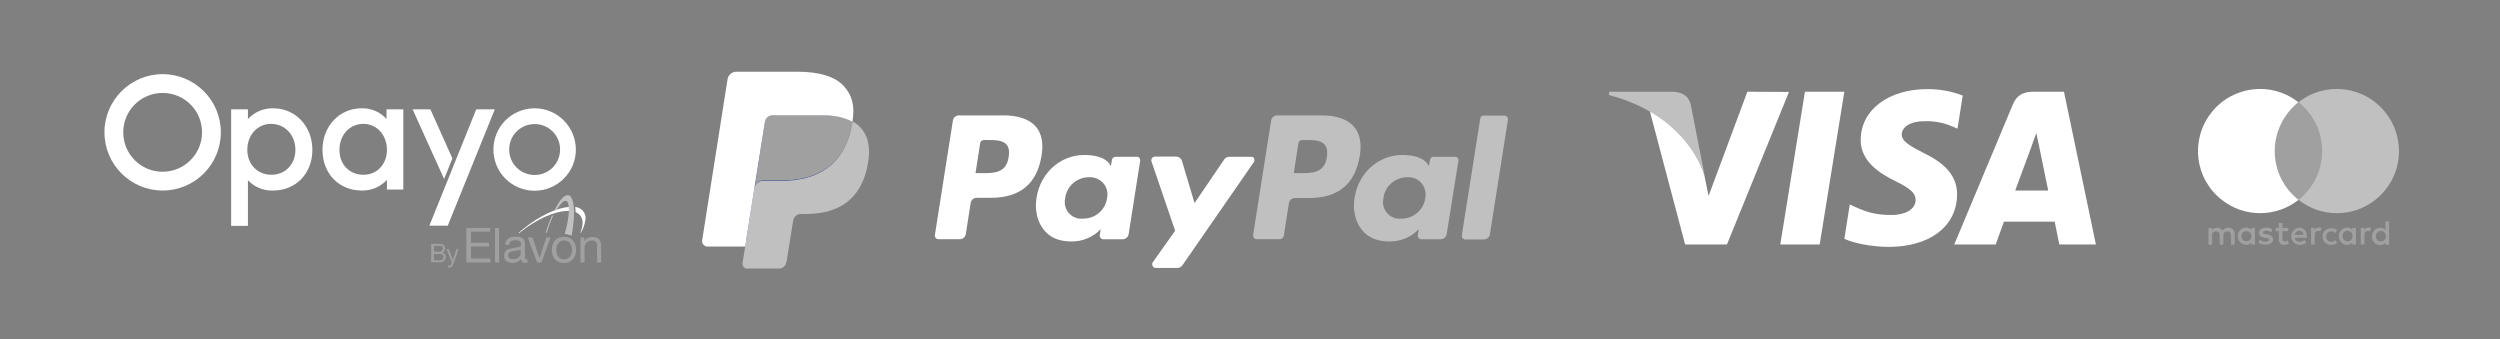 <?xml version="1.0" encoding="utf-8"?>
<!-- Generator: Adobe Illustrator 27.5.0, SVG Export Plug-In . SVG Version: 6.00 Build 0)  -->
<svg version="1.1" id="Layer_1" xmlns="http://www.w3.org/2000/svg" xmlns:xlink="http://www.w3.org/1999/xlink" x="0px" y="0px"
	 viewBox="0 0 1237.3 167.9" style="enable-background:new 0 0 1237.3 167.9;" xml:space="preserve">
<rect x="0" y="0" width="1237.3" height="167.9" fill="#808080" stroke="none"/>
<style type="text/css">
	.st0{fill:#A0A0A0;}
	.st1{fill:#FFFFFF;}
	.st2{fill:#C0C0C0;}
	.st3{fill:#253B80;}
</style>
<path class="st0" d="M217.8,128.8c0.5,0,0.9-0.1,1.2-0.4c0.3-0.3,0.5-0.8,0.5-1.2c0-0.3-0.1-0.5-0.2-0.7c-0.1-0.2-0.3-0.4-0.4-0.5
	c-0.2-0.1-0.4-0.2-0.6-0.2c-0.2,0-0.5-0.1-0.7-0.1h-2.8v3.1L217.8,128.8z M217.2,124.6c0.5,0,1-0.1,1.5-0.4c0.3-0.3,0.5-0.7,0.4-1.1
	c0-0.3,0-0.5-0.1-0.8c-0.1-0.2-0.2-0.3-0.4-0.4c-0.2-0.1-0.4-0.2-0.6-0.2c-0.2,0-0.5,0-0.8,0h-2.4v2.9L217.2,124.6z M216.8,120.7
	h0.6h0.7c0.2,0,0.4,0,0.6,0.1c0.2,0,0.3,0.1,0.5,0.2c0.3,0.2,0.6,0.4,0.8,0.7c0.2,0.3,0.3,0.7,0.3,1.2c0,0.4-0.1,0.9-0.4,1.3
	c-0.2,0.4-0.6,0.6-1,0.8l0,0c0.5,0.1,1,0.4,1.3,0.8c0.3,0.4,0.5,0.9,0.4,1.4c0,0.3-0.1,0.7-0.2,1c-0.1,0.3-0.3,0.6-0.5,0.8
	c-0.2,0.3-0.5,0.5-0.9,0.6c-0.4,0.2-0.8,0.2-1.2,0.2h-4.4v-9.1L216.8,120.7z"/>
<path class="st0" d="M224.4,130.7c-0.1,0.3-0.2,0.5-0.4,0.8c-0.1,0.2-0.2,0.4-0.4,0.5c-0.1,0.1-0.3,0.2-0.5,0.3
	c-0.2,0.1-0.4,0.1-0.6,0.1c-0.1,0-0.3,0-0.4,0c-0.1,0-0.2,0-0.4-0.1v-1c0.1,0,0.2,0.1,0.3,0.1c0.1,0,0.2,0,0.3,0.1
	c0.2,0,0.4,0,0.6-0.2c0.2-0.1,0.3-0.3,0.3-0.4l0.4-1.1l-2.6-6.5h1.2l1.9,5.4l0,0l1.8-5.4h1.1L224.4,130.7z"/>
<path class="st1" d="M264.6,86.6c-7,0-12.6-5.6-12.6-12.6c0-7,5.6-12.6,12.6-12.6c7,0,12.6,5.6,12.6,12.6c0,0,0,0,0,0
	C277.2,81,271.6,86.6,264.6,86.6 M264.6,53.6c-11.3,0-20.4,9.1-20.4,20.4s9.1,20.4,20.4,20.4c11.2,0,20.4-9.1,20.4-20.3
	C285,62.8,275.9,53.6,264.6,53.6"/>
<path class="st1" d="M146.2,74.2c0,7.1-5,12.3-11.9,12.3s-11.9-5.2-11.9-12.3c0-7.4,5-12.9,11.8-12.9
	C141.1,61.4,146.2,66.8,146.2,74.2 M135.2,53.6c-4.7-0.1-9.2,1.8-12.5,5.3v-4.8h-8.3v57.7h8.3V89.2c3.2,3.4,7.8,5.3,12.5,5.1
	c11.2,0,19.4-8.4,19.4-20.1S146.3,53.6,135.2,53.6"/>
<path class="st1" d="M191.5,74.2c0,7.1-4.9,12.3-11.6,12.3c-7,0-11.9-5.1-11.9-12.3c0-7.4,5-12.9,11.9-12.9
	C186.6,61.4,191.5,66.8,191.5,74.2 M191.3,58.9c-3.1-3.5-7.6-5.4-12.3-5.3c-11.1,0-19.4,8.9-19.4,20.6s8.2,20.1,19.4,20.1
	c4.8,0.1,9.3-1.8,12.5-5.3v4.8h8.1V54.1h-8.3V58.9z"/>
<polygon class="st1" points="213,54.1 204.2,54.1 219.8,88.6 223.9,78.4 "/>
<path class="st1" d="M80.5,85C69.7,85,61,76.3,61,65.5C61,54.7,69.7,46,80.5,46c10.8,0,19.5,8.7,19.5,19.5c0,0,0,0,0,0
	C100,76.3,91.2,85,80.5,85 M109.3,65.5c0-15.9-12.9-28.8-28.8-28.8c-15.9,0-28.8,12.9-28.8,28.8s12.9,28.8,28.8,28.8c0,0,0,0,0,0
	C96.4,94.3,109.3,81.4,109.3,65.5C109.3,65.5,109.3,65.5,109.3,65.5"/>
<polygon class="st1" points="235.7,54.1 212.5,111.7 221.6,111.7 244.9,54.1 "/>
<path class="st0" d="M287.3,129.9h2v-7c0-2.2,1.2-3.9,3.7-3.9c1.3-0.1,2.4,0.9,2.5,2.1c0,0.1,0,0.2,0,0.4v8.4h2v-8.1
	c0-2.7-1-4.5-4.3-4.5c-1.7-0.1-3.2,0.8-4,2.2h0v-2h-1.9L287.3,129.9z M275.3,123.7c0-3,1.7-4.7,3.9-4.7s3.9,1.7,3.9,4.7
	s-1.7,4.7-3.9,4.7S275.3,126.7,275.3,123.7 M273.1,123.7c0,3.6,2.1,6.5,6,6.5s6-2.8,6-6.5s-2.1-6.5-6-6.5S273.1,120,273.1,123.7
	 M272.5,117.5h-2.1l-3.4,10.3h0l-3.5-10.3h-2.3l4.6,12.4h2.2L272.5,117.5z M261,128.2c-0.2,0.1-0.4,0.1-0.6,0.1
	c-0.6,0-0.6-0.4-0.6-1.4v-6.4c0-2.9-2.4-3.4-4.6-3.4c-2.8,0-5.1,1.1-5.2,4.1h2c0.1-1.8,1.4-2.3,3.1-2.3c1.3,0,2.8,0.3,2.8,2.1
	c0,1.5-1.9,1.4-4.2,1.8s-4.2,1-4.2,3.8c0,2.5,1.9,3.5,4.1,3.5c1.7,0.1,3.3-0.7,4.4-1.9c0,1.3,0.7,1.9,1.7,1.9c0.5,0,1-0.1,1.5-0.3
	L261,128.2z M257.7,125.5c0,1.1-1.1,2.8-3.8,2.8c-1.2,0-2.4-0.5-2.4-1.8c0-1.5,1.1-2,2.5-2.2s2.9-0.3,3.7-0.8V125.5z M245,129.9h2
	v-17.1h-2V129.9z M230.8,129.9h11.9v-1.9h-9.6V122h8.9v-1.9h-8.9v-5.4h9.5v-1.9h-11.8L230.8,129.9z"/>
<path class="st1" d="M281.6,104.4c0-0.7,0-1.3,0-2c-6.1,0.5-14.6,4.4-22.5,10.8c-0.9,0.7-1.7,1.5-2.6,2.2h0.5l0.4-0.4
	c8.3-6.7,17.4-10.6,23.6-10.6L281.6,104.4z"/>
<path class="st1" d="M288.3,104.1c-1-0.9-2.2-1.5-3.6-1.7c0.1,0.8,0.1,1.7,0.2,2.6c0.7,0.3,1.3,0.7,1.9,1.2c1.2,1.3,1.7,3,1.5,4.7
	c-0.1,1.5-0.5,3-1.1,4.3h0.3c1.2-2.1,2-4.4,2.3-6.8C290,107,289.4,105.3,288.3,104.1z"/>
<path class="st2" d="M283.3,99c-0.5-1.6-1.3-2.4-2.4-2.4l0,0c-1.9,0-4.2,2.8-6.5,7.5l1.2-0.4c1.6-2.7,3.2-4.3,4.3-4.3h0.1
	c0.6,0.1,1.1,0.7,1.3,1.8c0.7,2.9-0.1,8.6-1.8,14.6c1.2,0,2.3,0.4,3.4,0.9C284.3,109.2,284.5,102.5,283.3,99z"/>
<path class="st2" d="M273.1,106.9c-0.5,1.3-1,2.6-1.6,4c-0.5,1.4-1,2.9-1.4,4.3h0.5c0.7-2.3,1.5-4.5,2.4-6.7c0.3-0.7,0.6-1.4,0.9-2
	L273.1,106.9z"/>
<path class="st1" d="M499.2,77.8c-1.2,7.9-7.3,7.9-13.1,7.9h-3.3l2.3-14.8c0.1-0.9,0.9-1.6,1.9-1.6h1.5c4,0,7.7,0,9.7,2.3
	C499.3,73,499.7,75,499.2,77.8z M496.7,57.1h-22.1c-1.5,0-2.8,1.1-3,2.6l-8.9,56.6c-0.2,1,0.5,1.9,1.5,2.1c0.1,0,0.2,0,0.3,0H475
	c1.5,0,2.8-1.1,3-2.6l2.4-15.3c0.2-1.5,1.5-2.6,3-2.6h7c14.5,0,22.9-7,25.1-21c1-6.1,0-10.9-2.8-14.2
	C509.6,59.1,504.1,57.1,496.7,57.1z"/>
<path class="st1" d="M547.9,98.1c-0.8,5.9-6,10.2-11.9,10.1c-4.5,0.5-8.5-2.8-9-7.3c-0.1-1,0-2,0.2-3c0.8-5.9,5.9-10.2,11.8-10.2
	c2.6-0.1,5.2,0.9,7,2.9C547.8,92.7,548.5,95.5,547.9,98.1z M562.7,77.6h-10.6c-0.9,0-1.7,0.7-1.8,1.6l-0.5,3l-0.7-1.1
	c-2.3-3.3-7.4-4.4-12.5-4.4c-11.7,0-21.7,8.8-23.6,21.2c-1,6.2,0.4,12.1,3.9,16.2c3.2,3.8,7.8,5.4,13.3,5.4
	c5.5,0.1,10.8-2.1,14.6-6.1l-0.5,2.9c-0.2,1,0.5,1.9,1.5,2.1c0.1,0,0.2,0,0.3,0h9.5c1.5,0,2.8-1.1,3-2.6l5.7-36.2
	c0.2-1-0.5-1.9-1.5-2.1C562.9,77.6,562.8,77.6,562.7,77.6z"/>
<path class="st1" d="M619,77.6h-10.6c-1,0-2,0.5-2.5,1.3l-14.7,21.6L585,79.7c-0.4-1.3-1.6-2.2-3-2.2h-10.4c-1,0-1.8,0.8-1.8,1.8
	c0,0.2,0,0.4,0.1,0.6l11.7,34.3l-11,15.5c-0.6,0.8-0.4,2,0.4,2.6c0.3,0.2,0.7,0.3,1.1,0.3h10.6c1,0,1.9-0.5,2.5-1.3l35.3-51
	c0.6-0.8,0.4-2-0.4-2.6C619.8,77.7,619.4,77.6,619,77.6z"/>
<path class="st2" d="M656.7,77.8c-1.2,7.9-7.3,7.9-13.1,7.9h-3.3l2.3-14.8c0.1-0.9,0.9-1.5,1.8-1.6h1.5c4,0,7.8,0,9.7,2.3
	C656.8,73,657.1,75,656.7,77.8z M654.2,57.1h-22.1c-1.5,0-2.8,1.1-3,2.6l-8.9,56.6c-0.2,1,0.5,1.9,1.5,2.1c0.1,0,0.2,0,0.3,0h11.3
	c1.1,0,1.9-0.8,2.1-1.8l2.5-16c0.2-1.5,1.5-2.6,3-2.6h7c14.5,0,22.9-7,25.1-21c1-6.1,0-10.9-2.8-14.2
	C667.1,59.1,661.5,57.1,654.2,57.1z"/>
<path class="st2" d="M705.4,98.1c-0.8,5.9-6,10.2-11.9,10.1c-4.5,0.5-8.5-2.8-9-7.3c-0.1-1,0-2,0.2-3c0.8-5.9,5.9-10.2,11.8-10.2
	c2.7-0.1,5.3,0.9,7,2.9C705.3,92.8,705.9,95.5,705.4,98.1z M720.1,77.6h-10.6c-0.9,0-1.7,0.7-1.8,1.6l-0.5,3l-0.7-1.1
	c-2.3-3.3-7.4-4.4-12.5-4.4c-11.7,0-21.7,8.8-23.6,21.2c-1,6.2,0.4,12.1,3.9,16.2c3.2,3.8,7.8,5.4,13.3,5.4
	c5.5,0.1,10.8-2.1,14.6-6.1l-0.5,2.9c-0.2,1,0.5,1.9,1.5,2.1c0.1,0,0.2,0,0.3,0h9.5c1.5,0,2.8-1.1,3-2.6l5.8-36.2
	c0.2-1-0.5-1.9-1.5-2.1C720.4,77.6,720.2,77.5,720.1,77.6z"/>
<path class="st2" d="M732.6,58.7l-9.1,57.7c-0.2,1,0.5,1.9,1.5,2.1c0.1,0,0.2,0,0.3,0h9.1c1.5,0,2.8-1.1,3-2.6l8.9-56.6
	c0.2-1-0.5-1.9-1.5-2.1c-0.1,0-0.2,0-0.3,0h-10.2C733.5,57.1,732.7,57.8,732.6,58.7z"/>
<path class="st3" d="M371,129.4l1.7-10.7l-3.8-0.1H351l12.5-79.1c0-0.2,0.2-0.5,0.4-0.6c0.2-0.2,0.4-0.2,0.7-0.2h30.3
	c10,0,17,2.1,20.6,6.2c1.6,1.8,2.7,3.9,3.3,6.2c0.5,2.8,0.5,5.7,0,8.5v0.2V62l1.7,1c1.3,0.7,2.5,1.5,3.4,2.6
	c1.5,1.8,2.5,3.9,2.8,6.2c0.4,3,0.3,6.1-0.4,9.1c-0.6,3.6-1.9,7.1-3.7,10.3c-1.5,2.5-3.5,4.7-5.9,6.5c-2.4,1.7-5.1,2.9-7.9,3.6
	c-3.2,0.8-6.6,1.2-9.9,1.1h-2.4c-3.5,0-6.5,2.5-7,6l-0.2,1l-3,18.9l-0.1,0.7c0,0.2-0.1,0.3-0.2,0.4c-0.1,0.1-0.2,0.1-0.3,0.1
	L371,129.4z"/>
<path class="st2" d="M421.9,60.1c-0.1,0.6-0.2,1.2-0.3,1.8c-4,20.5-17.6,27.6-35.1,27.6h-8.9c-2.1,0-3.9,1.6-4.3,3.7l-4.5,28.9
	l-1.3,8.2c-0.2,1.2,0.7,2.4,1.9,2.6c0.1,0,0.2,0,0.3,0h15.8c1.9,0,3.4-1.4,3.7-3.2l0.2-0.8l3-18.8l0.2-1c0.3-1.8,1.9-3.2,3.7-3.2
	h2.4c15.3,0,27.2-6.2,30.7-24.1c1.5-7.5,0.7-13.8-3.1-18.2C425,62.1,423.6,60.9,421.9,60.1z"/>
<path class="st0" d="M417.8,58.4c-0.6-0.2-1.2-0.3-1.9-0.5s-1.3-0.3-2-0.4c-2.6-0.4-5.2-0.6-7.9-0.6h-23.7c-1.9,0-3.5,1.4-3.7,3.2
	l-5,32l-0.1,0.9c0.3-2.1,2.1-3.7,4.3-3.7h8.9c17.5,0,31.1-7.1,35.1-27.6c0.1-0.6,0.2-1.2,0.3-1.8c-1.1-0.5-2.2-1-3.3-1.4L417.8,58.4
	z"/>
<path class="st1" d="M378.6,60.2c0.2-1.2,1-2.3,2.1-2.8c0.5-0.2,1.1-0.4,1.6-0.4H406c2.6,0,5.2,0.2,7.8,0.6c0.7,0.1,1.4,0.2,2,0.4
	s1.3,0.3,1.9,0.5l0.9,0.3c1.1,0.4,2.2,0.8,3.3,1.4c1.2-7.6,0-12.7-4.1-17.4c-4.5-5.1-12.7-7.3-23.1-7.3h-30.3
	c-2.1,0-3.9,1.5-4.3,3.6l-12.6,79.9c-0.2,1.4,0.8,2.7,2.2,3c0.1,0,0.3,0,0.4,0h18.7l4.7-29.8L378.6,60.2z"/>
<g id="g15">
	<path class="st0" d="M1106,121v-5.1c0.1-1.7-1.1-3.1-2.7-3.2c-0.2,0-0.3,0-0.5,0c-1.2,0-2.2,0.5-2.9,1.4c-0.6-1-1.6-1.5-2.7-1.4
		c-0.9,0-1.9,0.4-2.4,1.2v-1h-1.8v8.2h1.8v-4.5c0-1.4,0.8-2.1,2-2.1s1.8,0.8,1.8,2.1v4.5h1.8v-4.5c-0.1-1,0.6-2,1.6-2.1
		c0.1,0,0.2,0,0.4,0c1.2,0,1.8,0.8,1.8,2.1v4.5H1106z M1132.5,112.8h-2.9v-2.5h-1.8v2.5h-1.6v1.6h1.6v3.8c0,1.9,0.8,3,2.8,3
		c0.8,0,1.5-0.2,2.2-0.6l-0.5-1.5c-0.5,0.3-1,0.4-1.5,0.4c-0.9,0-1.2-0.5-1.2-1.4v-3.7h2.9L1132.5,112.8z M1147.7,112.6
		c-0.9,0-1.7,0.4-2.1,1.2v-1h-1.8v8.2h1.8v-4.6c0-1.4,0.6-2.1,1.7-2.1c0.4,0,0.7,0.1,1.1,0.2l0.5-1.7
		C1148.5,112.7,1148.1,112.6,1147.7,112.6z M1124.7,113.5c-1-0.6-2.2-0.9-3.3-0.8c-2.1,0-3.4,1-3.4,2.6c0,1.4,1,2.1,2.8,2.4l0.9,0.1
		c0.9,0.2,1.4,0.4,1.4,0.8c0,0.6-0.7,1-1.9,1c-1,0-1.9-0.3-2.7-0.9l-0.8,1.4c1,0.7,2.3,1,3.5,1c2.4,0,3.8-1.1,3.8-2.6
		s-1.1-2.2-2.8-2.5l-0.8-0.1c-0.8-0.1-1.4-0.3-1.4-0.8s0.6-0.9,1.5-0.9c0.9,0,1.8,0.3,2.6,0.7L1124.7,113.5L1124.7,113.5z
		 M1172.3,112.6c-0.9,0-1.7,0.4-2.1,1.2v-1h-1.8v8.2h1.8v-4.6c0-1.4,0.6-2.1,1.7-2.1c0.4,0,0.7,0.1,1.1,0.2l0.5-1.7
		C1173.1,112.7,1172.7,112.6,1172.3,112.6z M1149.5,116.9c-0.1,2.3,1.7,4.2,3.9,4.3c0.1,0,0.3,0,0.4,0c1.1,0.1,2.1-0.3,2.9-0.9
		l-0.8-1.4c-0.6,0.5-1.4,0.8-2.1,0.8c-1.3,0-2.5-1-2.5-2.3c0-0.1,0-0.2,0-0.3c-0.1-1.4,1-2.6,2.4-2.6c0,0,0,0,0.1,0
		c0.8,0,1.5,0.3,2.1,0.8l0.8-1.4c-0.8-0.7-1.9-1-2.9-0.9c-2.3-0.1-4.2,1.6-4.3,3.8C1149.5,116.6,1149.5,116.8,1149.5,116.9z
		 M1166,116.9v-4.1h-1.8v1c-0.6-0.8-1.6-1.2-2.6-1.2c-2.4,0.1-4.2,2.1-4.1,4.5c0.1,2.2,1.9,4,4.1,4.1c1,0.1,2-0.4,2.6-1.2v1h1.8
		L1166,116.9L1166,116.9z M1159.4,116.9c-0.1-1.4,0.9-2.6,2.2-2.7s2.6,0.9,2.7,2.2c0,0.1,0,0.3,0,0.4c0.1,1.4-0.9,2.6-2.2,2.7
		s-2.6-0.9-2.7-2.2C1159.4,117.2,1159.4,117.1,1159.4,116.9z M1138,112.7c-2.4,0.1-4.2,2.2-4,4.5c0.1,2.2,1.9,3.9,4.1,4
		c1.2,0,2.4-0.4,3.3-1.1l-0.8-1.3c-0.7,0.5-1.5,0.8-2.4,0.9c-1.2,0.1-2.3-0.8-2.5-2h6V117C1141.8,114.4,1140.2,112.7,1138,112.7
		L1138,112.7z M1138,114.2c1.1,0,2,0.9,2,2h-4.3C1135.8,115.1,1136.8,114.2,1138,114.2L1138,114.2z M1182.4,116.9v-7.3h-1.8v4.3
		c-0.6-0.8-1.6-1.2-2.6-1.2c-2.4,0.1-4.2,2.1-4.1,4.5c0.1,2.2,1.9,4,4.1,4.1c1,0.1,2-0.4,2.6-1.2v1h1.8V116.9L1182.4,116.9z
		 M1175.9,116.9c-0.1-1.4,1-2.5,2.3-2.6c1.4-0.1,2.5,1,2.6,2.3c0,0.1,0,0.2,0,0.3c0.1,1.4-1,2.5-2.3,2.6c-1.4,0.1-2.5-1-2.6-2.3
		C1175.9,117.2,1175.9,117,1175.9,116.9z M1116,116.9v-4.1h-1.8v1c-0.6-0.8-1.6-1.2-2.6-1.2c-2.4,0.1-4.2,2.1-4.1,4.5
		c0.1,2.2,1.9,4,4.1,4.1c1,0.1,2-0.4,2.6-1.2v1h1.8V116.9L1116,116.9z M1109.3,116.9c0-1.4,1.1-2.5,2.5-2.5s2.5,1.1,2.5,2.5
		s-1.1,2.5-2.5,2.5S1109.3,118.3,1109.3,116.9z"/>
</g>
<rect id="rect19" x="1124.1" y="50.6" class="st0" width="26.9" height="48.3"/>
<path class="st1" d="M1125.8,74.8c0-9.4,4.3-18.3,11.7-24.2c-13.3-10.5-32.6-8.2-43.1,5.2s-8.2,32.6,5.2,43.1
	c11.1,8.8,26.8,8.8,38,0C1130.1,93.1,1125.8,84.2,1125.8,74.8z"/>
<path id="path22" class="st2" d="M1187.3,74.8c0,16.9-13.7,30.7-30.7,30.7c-6.9,0-13.6-2.3-19-6.6c13.3-10.5,15.6-29.9,5.1-43.2
	c-1.5-1.9-3.2-3.6-5.1-5.1c13.3-10.5,32.6-8.2,43.1,5.2C1185,61.2,1187.3,67.9,1187.3,74.8z"/>
<polygon id="polygon9" class="st1" points="900.6,121 881.1,121 893.3,45.4 912.8,45.4 "/>
<path id="path11" class="st1" d="M971.4,47.3c-5.6-2.2-11.5-3.2-17.5-3.2c-19.3,0-32.9,10.3-33,25c-0.2,10.8,9.7,16.9,17.1,20.5
	c7.6,3.7,10.1,6.1,10.1,9.4c-0.1,5.1-6.1,7.4-11.7,7.4c-7.8,0-12-1.2-18.3-4l-2.6-1.2l-2.7,17c4.6,2.1,13,3.9,21.8,4
	c20.5,0,33.8-10.1,34-25.8c0.1-8.6-5.1-15.2-16.4-20.6c-6.8-3.5-11-5.8-11-9.3c0.1-3.2,3.5-6.5,11.2-6.5c5-0.2,10,0.8,14.6,2.9
	l1.8,0.8L971.4,47.3L971.4,47.3z"/>
<path id="path13" class="st1" d="M997.4,94.2c1.6-4.3,7.8-21.1,7.8-21.1c-0.1,0.2,1.6-4.4,2.6-7.2l1.4,6.5c0,0,3.7,18.1,4.5,21.9
	H997.4z M1021.5,45.4h-15.1c-4.7,0-8.2,1.4-10.2,6.3l-29,69.3h20.5c0,0,3.4-9.3,4.1-11.3h25.1c0.6,2.7,2.3,11.3,2.3,11.3h18.1
	L1021.5,45.4L1021.5,45.4z"/>
<path id="path15" class="st1" d="M864.8,45.4L845.6,97l-2.1-10.4c-3.5-12.1-14.6-25.2-27-31.7l17.5,66.1h20.7l30.7-75.5L864.8,45.4z
	"/>
<path id="path17" class="st2" d="M827.9,45.4h-31.4l-0.3,1.6c24.5,6.3,40.8,21.4,47.4,39.6l-6.8-34.8
	C835.6,47,832.1,45.6,827.9,45.4z"/>
</svg>
